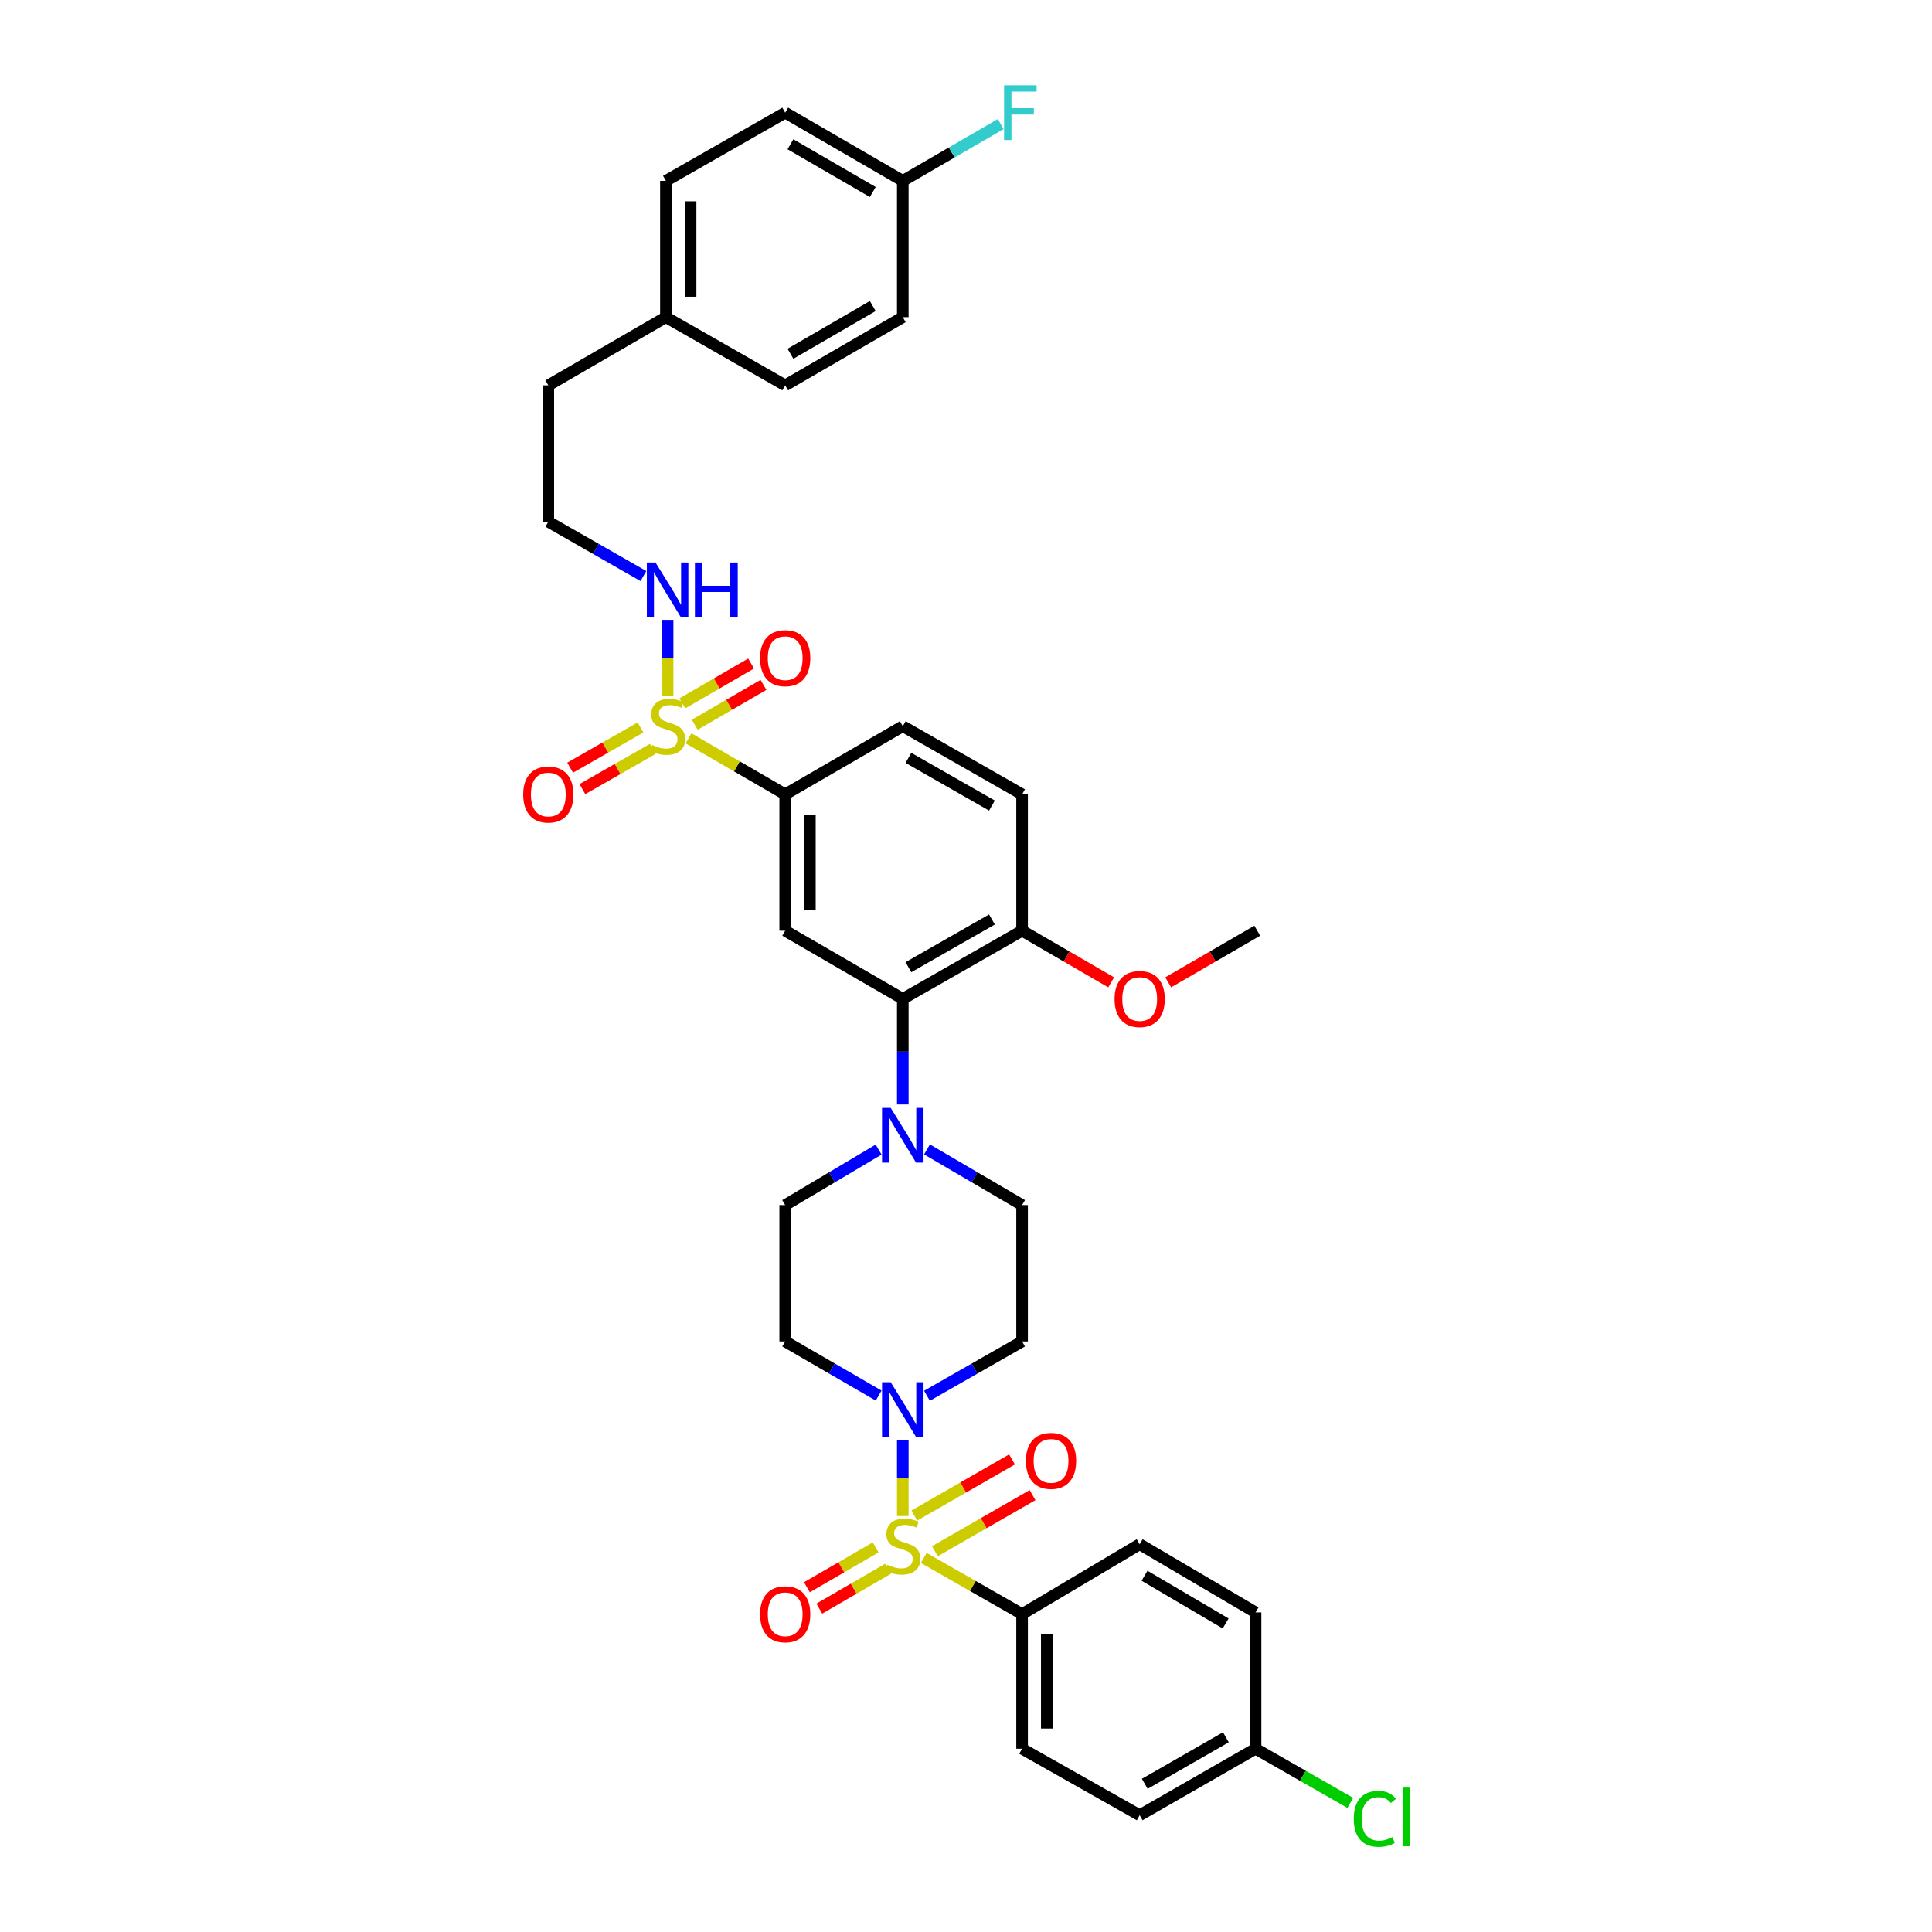 <?xml version='1.0' encoding='iso-8859-1'?>
<svg version='1.1' baseProfile='full'
              xmlns='http://www.w3.org/2000/svg'
                      xmlns:rdkit='http://www.rdkit.org/xml'
                      xmlns:xlink='http://www.w3.org/1999/xlink'
                  xml:space='preserve'
width='1000px' height='1000px' viewBox='0 0 1000 1000'>
<!-- END OF HEADER -->
<rect style='opacity:1.0;fill:#FFFFFF;stroke:none' width='1000' height='1000' x='0' y='0'> </rect>
<path class='bond-0' d='M 406.415,411.159 L 406.415,481.733' style='fill:none;fill-rule:evenodd;stroke:#000000;stroke-width:6px;stroke-linecap:butt;stroke-linejoin:miter;stroke-opacity:1' />
<path class='bond-0' d='M 419.197,421.745 L 419.197,471.147' style='fill:none;fill-rule:evenodd;stroke:#000000;stroke-width:6px;stroke-linecap:butt;stroke-linejoin:miter;stroke-opacity:1' />
<path class='bond-1' d='M 406.415,411.159 L 467.281,375.879' style='fill:none;fill-rule:evenodd;stroke:#000000;stroke-width:6px;stroke-linecap:butt;stroke-linejoin:miter;stroke-opacity:1' />
<path class='bond-2' d='M 406.415,411.159 L 381.401,396.66' style='fill:none;fill-rule:evenodd;stroke:#000000;stroke-width:6px;stroke-linecap:butt;stroke-linejoin:miter;stroke-opacity:1' />
<path class='bond-2' d='M 381.401,396.66 L 356.387,382.161' style='fill:none;fill-rule:evenodd;stroke:#CCCC00;stroke-width:6px;stroke-linecap:butt;stroke-linejoin:miter;stroke-opacity:1' />
<path class='bond-3' d='M 406.415,481.733 L 467.281,517.013' style='fill:none;fill-rule:evenodd;stroke:#000000;stroke-width:6px;stroke-linecap:butt;stroke-linejoin:miter;stroke-opacity:1' />
<path class='bond-4' d='M 467.281,517.013 L 529.028,481.733' style='fill:none;fill-rule:evenodd;stroke:#000000;stroke-width:6px;stroke-linecap:butt;stroke-linejoin:miter;stroke-opacity:1' />
<path class='bond-4' d='M 470.202,500.623 L 513.425,475.927' style='fill:none;fill-rule:evenodd;stroke:#000000;stroke-width:6px;stroke-linecap:butt;stroke-linejoin:miter;stroke-opacity:1' />
<path class='bond-5' d='M 467.281,517.013 L 467.281,544.338' style='fill:none;fill-rule:evenodd;stroke:#000000;stroke-width:6px;stroke-linecap:butt;stroke-linejoin:miter;stroke-opacity:1' />
<path class='bond-5' d='M 467.281,544.338 L 467.281,571.663' style='fill:none;fill-rule:evenodd;stroke:#0000FF;stroke-width:6px;stroke-linecap:butt;stroke-linejoin:miter;stroke-opacity:1' />
<path class='bond-6' d='M 529.028,481.733 L 529.028,411.159' style='fill:none;fill-rule:evenodd;stroke:#000000;stroke-width:6px;stroke-linecap:butt;stroke-linejoin:miter;stroke-opacity:1' />
<path class='bond-7' d='M 529.028,481.733 L 552.082,495.096' style='fill:none;fill-rule:evenodd;stroke:#000000;stroke-width:6px;stroke-linecap:butt;stroke-linejoin:miter;stroke-opacity:1' />
<path class='bond-7' d='M 552.082,495.096 L 575.136,508.459' style='fill:none;fill-rule:evenodd;stroke:#FF0000;stroke-width:6px;stroke-linecap:butt;stroke-linejoin:miter;stroke-opacity:1' />
<path class='bond-8' d='M 529.028,411.159 L 467.281,375.879' style='fill:none;fill-rule:evenodd;stroke:#000000;stroke-width:6px;stroke-linecap:butt;stroke-linejoin:miter;stroke-opacity:1' />
<path class='bond-8' d='M 513.425,416.966 L 470.202,392.27' style='fill:none;fill-rule:evenodd;stroke:#000000;stroke-width:6px;stroke-linecap:butt;stroke-linejoin:miter;stroke-opacity:1' />
<path class='bond-9' d='M 331.52,376.533 L 313.308,386.939' style='fill:none;fill-rule:evenodd;stroke:#CCCC00;stroke-width:6px;stroke-linecap:butt;stroke-linejoin:miter;stroke-opacity:1' />
<path class='bond-9' d='M 313.308,386.939 L 295.096,397.345' style='fill:none;fill-rule:evenodd;stroke:#FF0000;stroke-width:6px;stroke-linecap:butt;stroke-linejoin:miter;stroke-opacity:1' />
<path class='bond-9' d='M 337.861,387.632 L 319.649,398.038' style='fill:none;fill-rule:evenodd;stroke:#CCCC00;stroke-width:6px;stroke-linecap:butt;stroke-linejoin:miter;stroke-opacity:1' />
<path class='bond-9' d='M 319.649,398.038 L 301.437,408.443' style='fill:none;fill-rule:evenodd;stroke:#FF0000;stroke-width:6px;stroke-linecap:butt;stroke-linejoin:miter;stroke-opacity:1' />
<path class='bond-10' d='M 345.548,359.995 L 345.548,340.417' style='fill:none;fill-rule:evenodd;stroke:#CCCC00;stroke-width:6px;stroke-linecap:butt;stroke-linejoin:miter;stroke-opacity:1' />
<path class='bond-10' d='M 345.548,340.417 L 345.548,320.839' style='fill:none;fill-rule:evenodd;stroke:#0000FF;stroke-width:6px;stroke-linecap:butt;stroke-linejoin:miter;stroke-opacity:1' />
<path class='bond-11' d='M 359.593,375.124 L 377.384,364.81' style='fill:none;fill-rule:evenodd;stroke:#CCCC00;stroke-width:6px;stroke-linecap:butt;stroke-linejoin:miter;stroke-opacity:1' />
<path class='bond-11' d='M 377.384,364.81 L 395.175,354.496' style='fill:none;fill-rule:evenodd;stroke:#FF0000;stroke-width:6px;stroke-linecap:butt;stroke-linejoin:miter;stroke-opacity:1' />
<path class='bond-11' d='M 353.182,364.066 L 370.973,353.752' style='fill:none;fill-rule:evenodd;stroke:#CCCC00;stroke-width:6px;stroke-linecap:butt;stroke-linejoin:miter;stroke-opacity:1' />
<path class='bond-11' d='M 370.973,353.752 L 388.764,343.437' style='fill:none;fill-rule:evenodd;stroke:#FF0000;stroke-width:6px;stroke-linecap:butt;stroke-linejoin:miter;stroke-opacity:1' />
<path class='bond-12' d='M 333.03,298.158 L 308.416,284.091' style='fill:none;fill-rule:evenodd;stroke:#0000FF;stroke-width:6px;stroke-linecap:butt;stroke-linejoin:miter;stroke-opacity:1' />
<path class='bond-12' d='M 308.416,284.091 L 283.801,270.025' style='fill:none;fill-rule:evenodd;stroke:#000000;stroke-width:6px;stroke-linecap:butt;stroke-linejoin:miter;stroke-opacity:1' />
<path class='bond-13' d='M 604.654,508.458 L 627.704,495.095' style='fill:none;fill-rule:evenodd;stroke:#FF0000;stroke-width:6px;stroke-linecap:butt;stroke-linejoin:miter;stroke-opacity:1' />
<path class='bond-13' d='M 627.704,495.095 L 650.754,481.733' style='fill:none;fill-rule:evenodd;stroke:#000000;stroke-width:6px;stroke-linecap:butt;stroke-linejoin:miter;stroke-opacity:1' />
<path class='bond-14' d='M 454.771,595.02 L 430.593,609.384' style='fill:none;fill-rule:evenodd;stroke:#0000FF;stroke-width:6px;stroke-linecap:butt;stroke-linejoin:miter;stroke-opacity:1' />
<path class='bond-14' d='M 430.593,609.384 L 406.415,623.748' style='fill:none;fill-rule:evenodd;stroke:#000000;stroke-width:6px;stroke-linecap:butt;stroke-linejoin:miter;stroke-opacity:1' />
<path class='bond-15' d='M 479.81,594.925 L 504.419,609.336' style='fill:none;fill-rule:evenodd;stroke:#0000FF;stroke-width:6px;stroke-linecap:butt;stroke-linejoin:miter;stroke-opacity:1' />
<path class='bond-15' d='M 504.419,609.336 L 529.028,623.748' style='fill:none;fill-rule:evenodd;stroke:#000000;stroke-width:6px;stroke-linecap:butt;stroke-linejoin:miter;stroke-opacity:1' />
<path class='bond-16' d='M 406.415,623.748 L 406.415,694.322' style='fill:none;fill-rule:evenodd;stroke:#000000;stroke-width:6px;stroke-linecap:butt;stroke-linejoin:miter;stroke-opacity:1' />
<path class='bond-17' d='M 406.415,694.322 L 430.599,708.34' style='fill:none;fill-rule:evenodd;stroke:#000000;stroke-width:6px;stroke-linecap:butt;stroke-linejoin:miter;stroke-opacity:1' />
<path class='bond-17' d='M 430.599,708.34 L 454.783,722.358' style='fill:none;fill-rule:evenodd;stroke:#0000FF;stroke-width:6px;stroke-linecap:butt;stroke-linejoin:miter;stroke-opacity:1' />
<path class='bond-18' d='M 479.799,722.45 L 504.414,708.386' style='fill:none;fill-rule:evenodd;stroke:#0000FF;stroke-width:6px;stroke-linecap:butt;stroke-linejoin:miter;stroke-opacity:1' />
<path class='bond-18' d='M 504.414,708.386 L 529.028,694.322' style='fill:none;fill-rule:evenodd;stroke:#000000;stroke-width:6px;stroke-linecap:butt;stroke-linejoin:miter;stroke-opacity:1' />
<path class='bond-19' d='M 467.281,745.527 L 467.281,765.109' style='fill:none;fill-rule:evenodd;stroke:#0000FF;stroke-width:6px;stroke-linecap:butt;stroke-linejoin:miter;stroke-opacity:1' />
<path class='bond-19' d='M 467.281,765.109 L 467.281,784.69' style='fill:none;fill-rule:evenodd;stroke:#CCCC00;stroke-width:6px;stroke-linecap:butt;stroke-linejoin:miter;stroke-opacity:1' />
<path class='bond-20' d='M 529.028,694.322 L 529.028,623.748' style='fill:none;fill-rule:evenodd;stroke:#000000;stroke-width:6px;stroke-linecap:butt;stroke-linejoin:miter;stroke-opacity:1' />
<path class='bond-21' d='M 453.237,800.93 L 435.446,811.242' style='fill:none;fill-rule:evenodd;stroke:#CCCC00;stroke-width:6px;stroke-linecap:butt;stroke-linejoin:miter;stroke-opacity:1' />
<path class='bond-21' d='M 435.446,811.242 L 417.655,821.554' style='fill:none;fill-rule:evenodd;stroke:#FF0000;stroke-width:6px;stroke-linecap:butt;stroke-linejoin:miter;stroke-opacity:1' />
<path class='bond-21' d='M 459.648,811.989 L 441.857,822.301' style='fill:none;fill-rule:evenodd;stroke:#CCCC00;stroke-width:6px;stroke-linecap:butt;stroke-linejoin:miter;stroke-opacity:1' />
<path class='bond-21' d='M 441.857,822.301 L 424.065,832.613' style='fill:none;fill-rule:evenodd;stroke:#FF0000;stroke-width:6px;stroke-linecap:butt;stroke-linejoin:miter;stroke-opacity:1' />
<path class='bond-22' d='M 483.882,802.921 L 509.162,788.391' style='fill:none;fill-rule:evenodd;stroke:#CCCC00;stroke-width:6px;stroke-linecap:butt;stroke-linejoin:miter;stroke-opacity:1' />
<path class='bond-22' d='M 509.162,788.391 L 534.441,773.862' style='fill:none;fill-rule:evenodd;stroke:#FF0000;stroke-width:6px;stroke-linecap:butt;stroke-linejoin:miter;stroke-opacity:1' />
<path class='bond-22' d='M 473.266,784.45 L 498.545,769.921' style='fill:none;fill-rule:evenodd;stroke:#CCCC00;stroke-width:6px;stroke-linecap:butt;stroke-linejoin:miter;stroke-opacity:1' />
<path class='bond-22' d='M 498.545,769.921 L 523.824,755.391' style='fill:none;fill-rule:evenodd;stroke:#FF0000;stroke-width:6px;stroke-linecap:butt;stroke-linejoin:miter;stroke-opacity:1' />
<path class='bond-23' d='M 478.139,806.38 L 503.584,820.918' style='fill:none;fill-rule:evenodd;stroke:#CCCC00;stroke-width:6px;stroke-linecap:butt;stroke-linejoin:miter;stroke-opacity:1' />
<path class='bond-23' d='M 503.584,820.918 L 529.028,835.457' style='fill:none;fill-rule:evenodd;stroke:#000000;stroke-width:6px;stroke-linecap:butt;stroke-linejoin:miter;stroke-opacity:1' />
<path class='bond-24' d='M 529.028,835.457 L 529.028,905.143' style='fill:none;fill-rule:evenodd;stroke:#000000;stroke-width:6px;stroke-linecap:butt;stroke-linejoin:miter;stroke-opacity:1' />
<path class='bond-24' d='M 541.811,845.91 L 541.811,894.69' style='fill:none;fill-rule:evenodd;stroke:#000000;stroke-width:6px;stroke-linecap:butt;stroke-linejoin:miter;stroke-opacity:1' />
<path class='bond-25' d='M 529.028,835.457 L 589.895,799.289' style='fill:none;fill-rule:evenodd;stroke:#000000;stroke-width:6px;stroke-linecap:butt;stroke-linejoin:miter;stroke-opacity:1' />
<path class='bond-26' d='M 529.028,905.143 L 589.895,939.55' style='fill:none;fill-rule:evenodd;stroke:#000000;stroke-width:6px;stroke-linecap:butt;stroke-linejoin:miter;stroke-opacity:1' />
<path class='bond-27' d='M 589.895,799.289 L 649.874,834.576' style='fill:none;fill-rule:evenodd;stroke:#000000;stroke-width:6px;stroke-linecap:butt;stroke-linejoin:miter;stroke-opacity:1' />
<path class='bond-27' d='M 592.41,815.599 L 634.395,840.3' style='fill:none;fill-rule:evenodd;stroke:#000000;stroke-width:6px;stroke-linecap:butt;stroke-linejoin:miter;stroke-opacity:1' />
<path class='bond-28' d='M 283.801,270.025 L 283.801,199.458' style='fill:none;fill-rule:evenodd;stroke:#000000;stroke-width:6px;stroke-linecap:butt;stroke-linejoin:miter;stroke-opacity:1' />
<path class='bond-29' d='M 283.801,199.458 L 344.668,164.171' style='fill:none;fill-rule:evenodd;stroke:#000000;stroke-width:6px;stroke-linecap:butt;stroke-linejoin:miter;stroke-opacity:1' />
<path class='bond-30' d='M 344.668,164.171 L 344.668,93.603' style='fill:none;fill-rule:evenodd;stroke:#000000;stroke-width:6px;stroke-linecap:butt;stroke-linejoin:miter;stroke-opacity:1' />
<path class='bond-30' d='M 357.45,153.585 L 357.45,104.188' style='fill:none;fill-rule:evenodd;stroke:#000000;stroke-width:6px;stroke-linecap:butt;stroke-linejoin:miter;stroke-opacity:1' />
<path class='bond-31' d='M 344.668,164.171 L 406.415,199.458' style='fill:none;fill-rule:evenodd;stroke:#000000;stroke-width:6px;stroke-linecap:butt;stroke-linejoin:miter;stroke-opacity:1' />
<path class='bond-32' d='M 344.668,93.603 L 406.415,58.316' style='fill:none;fill-rule:evenodd;stroke:#000000;stroke-width:6px;stroke-linecap:butt;stroke-linejoin:miter;stroke-opacity:1' />
<path class='bond-33' d='M 406.415,58.316 L 467.281,93.603' style='fill:none;fill-rule:evenodd;stroke:#000000;stroke-width:6px;stroke-linecap:butt;stroke-linejoin:miter;stroke-opacity:1' />
<path class='bond-33' d='M 409.134,74.668 L 451.74,99.369' style='fill:none;fill-rule:evenodd;stroke:#000000;stroke-width:6px;stroke-linecap:butt;stroke-linejoin:miter;stroke-opacity:1' />
<path class='bond-34' d='M 467.281,93.603 L 467.281,164.171' style='fill:none;fill-rule:evenodd;stroke:#000000;stroke-width:6px;stroke-linecap:butt;stroke-linejoin:miter;stroke-opacity:1' />
<path class='bond-35' d='M 467.281,93.603 L 492.622,78.911' style='fill:none;fill-rule:evenodd;stroke:#000000;stroke-width:6px;stroke-linecap:butt;stroke-linejoin:miter;stroke-opacity:1' />
<path class='bond-35' d='M 492.622,78.911 L 517.962,64.218' style='fill:none;fill-rule:evenodd;stroke:#33CCCC;stroke-width:6px;stroke-linecap:butt;stroke-linejoin:miter;stroke-opacity:1' />
<path class='bond-36' d='M 467.281,164.171 L 406.415,199.458' style='fill:none;fill-rule:evenodd;stroke:#000000;stroke-width:6px;stroke-linecap:butt;stroke-linejoin:miter;stroke-opacity:1' />
<path class='bond-36' d='M 451.74,158.405 L 409.134,183.106' style='fill:none;fill-rule:evenodd;stroke:#000000;stroke-width:6px;stroke-linecap:butt;stroke-linejoin:miter;stroke-opacity:1' />
<path class='bond-37' d='M 589.895,939.55 L 649.874,905.143' style='fill:none;fill-rule:evenodd;stroke:#000000;stroke-width:6px;stroke-linecap:butt;stroke-linejoin:miter;stroke-opacity:1' />
<path class='bond-37' d='M 592.531,923.301 L 634.517,899.216' style='fill:none;fill-rule:evenodd;stroke:#000000;stroke-width:6px;stroke-linecap:butt;stroke-linejoin:miter;stroke-opacity:1' />
<path class='bond-38' d='M 649.874,834.576 L 649.874,905.143' style='fill:none;fill-rule:evenodd;stroke:#000000;stroke-width:6px;stroke-linecap:butt;stroke-linejoin:miter;stroke-opacity:1' />
<path class='bond-39' d='M 649.874,905.143 L 674.398,919.158' style='fill:none;fill-rule:evenodd;stroke:#000000;stroke-width:6px;stroke-linecap:butt;stroke-linejoin:miter;stroke-opacity:1' />
<path class='bond-39' d='M 674.398,919.158 L 698.923,933.174' style='fill:none;fill-rule:evenodd;stroke:#00CC00;stroke-width:6px;stroke-linecap:butt;stroke-linejoin:miter;stroke-opacity:1' />
<path  class='atom-6' d='M 337.548 385.599
Q 337.868 385.719, 339.188 386.279
Q 340.508 386.839, 341.948 387.199
Q 343.428 387.519, 344.868 387.519
Q 347.548 387.519, 349.108 386.239
Q 350.668 384.919, 350.668 382.639
Q 350.668 381.079, 349.868 380.119
Q 349.108 379.159, 347.908 378.639
Q 346.708 378.119, 344.708 377.519
Q 342.188 376.759, 340.668 376.039
Q 339.188 375.319, 338.108 373.799
Q 337.068 372.279, 337.068 369.719
Q 337.068 366.159, 339.468 363.959
Q 341.908 361.759, 346.708 361.759
Q 349.988 361.759, 353.708 363.319
L 352.788 366.399
Q 349.388 364.999, 346.828 364.999
Q 344.068 364.999, 342.548 366.159
Q 341.028 367.279, 341.068 369.239
Q 341.068 370.759, 341.828 371.679
Q 342.628 372.599, 343.748 373.119
Q 344.908 373.639, 346.828 374.239
Q 349.388 375.039, 350.908 375.839
Q 352.428 376.639, 353.508 378.279
Q 354.628 379.879, 354.628 382.639
Q 354.628 386.559, 351.988 388.679
Q 349.388 390.759, 345.028 390.759
Q 342.508 390.759, 340.588 390.199
Q 338.708 389.679, 336.468 388.759
L 337.548 385.599
' fill='#CCCC00'/>
<path  class='atom-7' d='M 270.801 411.239
Q 270.801 404.439, 274.161 400.639
Q 277.521 396.839, 283.801 396.839
Q 290.081 396.839, 293.441 400.639
Q 296.801 404.439, 296.801 411.239
Q 296.801 418.119, 293.401 422.039
Q 290.001 425.919, 283.801 425.919
Q 277.561 425.919, 274.161 422.039
Q 270.801 418.159, 270.801 411.239
M 283.801 422.719
Q 288.121 422.719, 290.441 419.839
Q 292.801 416.919, 292.801 411.239
Q 292.801 405.679, 290.441 402.879
Q 288.121 400.039, 283.801 400.039
Q 279.481 400.039, 277.121 402.839
Q 274.801 405.639, 274.801 411.239
Q 274.801 416.959, 277.121 419.839
Q 279.481 422.719, 283.801 422.719
' fill='#FF0000'/>
<path  class='atom-8' d='M 339.288 291.152
L 348.568 306.152
Q 349.488 307.632, 350.968 310.312
Q 352.448 312.992, 352.528 313.152
L 352.528 291.152
L 356.288 291.152
L 356.288 319.472
L 352.408 319.472
L 342.448 303.072
Q 341.288 301.152, 340.048 298.952
Q 338.848 296.752, 338.488 296.072
L 338.488 319.472
L 334.808 319.472
L 334.808 291.152
L 339.288 291.152
' fill='#0000FF'/>
<path  class='atom-8' d='M 359.688 291.152
L 363.528 291.152
L 363.528 303.192
L 378.008 303.192
L 378.008 291.152
L 381.848 291.152
L 381.848 319.472
L 378.008 319.472
L 378.008 306.392
L 363.528 306.392
L 363.528 319.472
L 359.688 319.472
L 359.688 291.152
' fill='#0000FF'/>
<path  class='atom-9' d='M 393.415 340.672
Q 393.415 333.872, 396.775 330.072
Q 400.135 326.272, 406.415 326.272
Q 412.695 326.272, 416.055 330.072
Q 419.415 333.872, 419.415 340.672
Q 419.415 347.552, 416.015 351.472
Q 412.615 355.352, 406.415 355.352
Q 400.175 355.352, 396.775 351.472
Q 393.415 347.592, 393.415 340.672
M 406.415 352.152
Q 410.735 352.152, 413.055 349.272
Q 415.415 346.352, 415.415 340.672
Q 415.415 335.112, 413.055 332.312
Q 410.735 329.472, 406.415 329.472
Q 402.095 329.472, 399.735 332.272
Q 397.415 335.072, 397.415 340.672
Q 397.415 346.392, 399.735 349.272
Q 402.095 352.152, 406.415 352.152
' fill='#FF0000'/>
<path  class='atom-10' d='M 576.895 517.093
Q 576.895 510.293, 580.255 506.493
Q 583.615 502.693, 589.895 502.693
Q 596.175 502.693, 599.535 506.493
Q 602.895 510.293, 602.895 517.093
Q 602.895 523.973, 599.495 527.893
Q 596.095 531.773, 589.895 531.773
Q 583.655 531.773, 580.255 527.893
Q 576.895 524.013, 576.895 517.093
M 589.895 528.573
Q 594.215 528.573, 596.535 525.693
Q 598.895 522.773, 598.895 517.093
Q 598.895 511.533, 596.535 508.733
Q 594.215 505.893, 589.895 505.893
Q 585.575 505.893, 583.215 508.693
Q 580.895 511.493, 580.895 517.093
Q 580.895 522.813, 583.215 525.693
Q 585.575 528.573, 589.895 528.573
' fill='#FF0000'/>
<path  class='atom-12' d='M 461.021 573.428
L 470.301 588.428
Q 471.221 589.908, 472.701 592.588
Q 474.181 595.268, 474.261 595.428
L 474.261 573.428
L 478.021 573.428
L 478.021 601.748
L 474.141 601.748
L 464.181 585.348
Q 463.021 583.428, 461.781 581.228
Q 460.581 579.028, 460.221 578.348
L 460.221 601.748
L 456.541 601.748
L 456.541 573.428
L 461.021 573.428
' fill='#0000FF'/>
<path  class='atom-15' d='M 461.021 715.442
L 470.301 730.442
Q 471.221 731.922, 472.701 734.602
Q 474.181 737.282, 474.261 737.442
L 474.261 715.442
L 478.021 715.442
L 478.021 743.762
L 474.141 743.762
L 464.181 727.362
Q 463.021 725.442, 461.781 723.242
Q 460.581 721.042, 460.221 720.362
L 460.221 743.762
L 456.541 743.762
L 456.541 715.442
L 461.021 715.442
' fill='#0000FF'/>
<path  class='atom-18' d='M 459.281 809.897
Q 459.601 810.017, 460.921 810.577
Q 462.241 811.137, 463.681 811.497
Q 465.161 811.817, 466.601 811.817
Q 469.281 811.817, 470.841 810.537
Q 472.401 809.217, 472.401 806.937
Q 472.401 805.377, 471.601 804.417
Q 470.841 803.457, 469.641 802.937
Q 468.441 802.417, 466.441 801.817
Q 463.921 801.057, 462.401 800.337
Q 460.921 799.617, 459.841 798.097
Q 458.801 796.577, 458.801 794.017
Q 458.801 790.457, 461.201 788.257
Q 463.641 786.057, 468.441 786.057
Q 471.721 786.057, 475.441 787.617
L 474.521 790.697
Q 471.121 789.297, 468.561 789.297
Q 465.801 789.297, 464.281 790.457
Q 462.761 791.577, 462.801 793.537
Q 462.801 795.057, 463.561 795.977
Q 464.361 796.897, 465.481 797.417
Q 466.641 797.937, 468.561 798.537
Q 471.121 799.337, 472.641 800.137
Q 474.161 800.937, 475.241 802.577
Q 476.361 804.177, 476.361 806.937
Q 476.361 810.857, 473.721 812.977
Q 471.121 815.057, 466.761 815.057
Q 464.241 815.057, 462.321 814.497
Q 460.441 813.977, 458.201 813.057
L 459.281 809.897
' fill='#CCCC00'/>
<path  class='atom-19' d='M 393.415 835.537
Q 393.415 828.737, 396.775 824.937
Q 400.135 821.137, 406.415 821.137
Q 412.695 821.137, 416.055 824.937
Q 419.415 828.737, 419.415 835.537
Q 419.415 842.417, 416.015 846.337
Q 412.615 850.217, 406.415 850.217
Q 400.175 850.217, 396.775 846.337
Q 393.415 842.457, 393.415 835.537
M 406.415 847.017
Q 410.735 847.017, 413.055 844.137
Q 415.415 841.217, 415.415 835.537
Q 415.415 829.977, 413.055 827.177
Q 410.735 824.337, 406.415 824.337
Q 402.095 824.337, 399.735 827.137
Q 397.415 829.937, 397.415 835.537
Q 397.415 841.257, 399.735 844.137
Q 402.095 847.017, 406.415 847.017
' fill='#FF0000'/>
<path  class='atom-20' d='M 531.02 756.149
Q 531.02 749.349, 534.38 745.549
Q 537.74 741.749, 544.02 741.749
Q 550.3 741.749, 553.66 745.549
Q 557.02 749.349, 557.02 756.149
Q 557.02 763.029, 553.62 766.949
Q 550.22 770.829, 544.02 770.829
Q 537.78 770.829, 534.38 766.949
Q 531.02 763.069, 531.02 756.149
M 544.02 767.629
Q 548.34 767.629, 550.66 764.749
Q 553.02 761.829, 553.02 756.149
Q 553.02 750.589, 550.66 747.789
Q 548.34 744.949, 544.02 744.949
Q 539.7 744.949, 537.34 747.749
Q 535.02 750.549, 535.02 756.149
Q 535.02 761.869, 537.34 764.749
Q 539.7 767.629, 544.02 767.629
' fill='#FF0000'/>
<path  class='atom-32' d='M 519.721 44.156
L 536.561 44.156
L 536.561 47.396
L 523.521 47.396
L 523.521 55.996
L 535.121 55.996
L 535.121 59.276
L 523.521 59.276
L 523.521 72.476
L 519.721 72.476
L 519.721 44.156
' fill='#33CCCC'/>
<path  class='atom-36' d='M 700.701 941.41
Q 700.701 934.37, 703.981 930.69
Q 707.301 926.97, 713.581 926.97
Q 719.421 926.97, 722.541 931.09
L 719.901 933.25
Q 717.621 930.25, 713.581 930.25
Q 709.301 930.25, 707.021 933.13
Q 704.781 935.97, 704.781 941.41
Q 704.781 947.01, 707.101 949.89
Q 709.461 952.77, 714.021 952.77
Q 717.141 952.77, 720.781 950.89
L 721.901 953.89
Q 720.421 954.85, 718.181 955.41
Q 715.941 955.97, 713.461 955.97
Q 707.301 955.97, 703.981 952.21
Q 700.701 948.45, 700.701 941.41
' fill='#00CC00'/>
<path  class='atom-36' d='M 725.981 925.25
L 729.661 925.25
L 729.661 955.61
L 725.981 955.61
L 725.981 925.25
' fill='#00CC00'/>
</svg>
